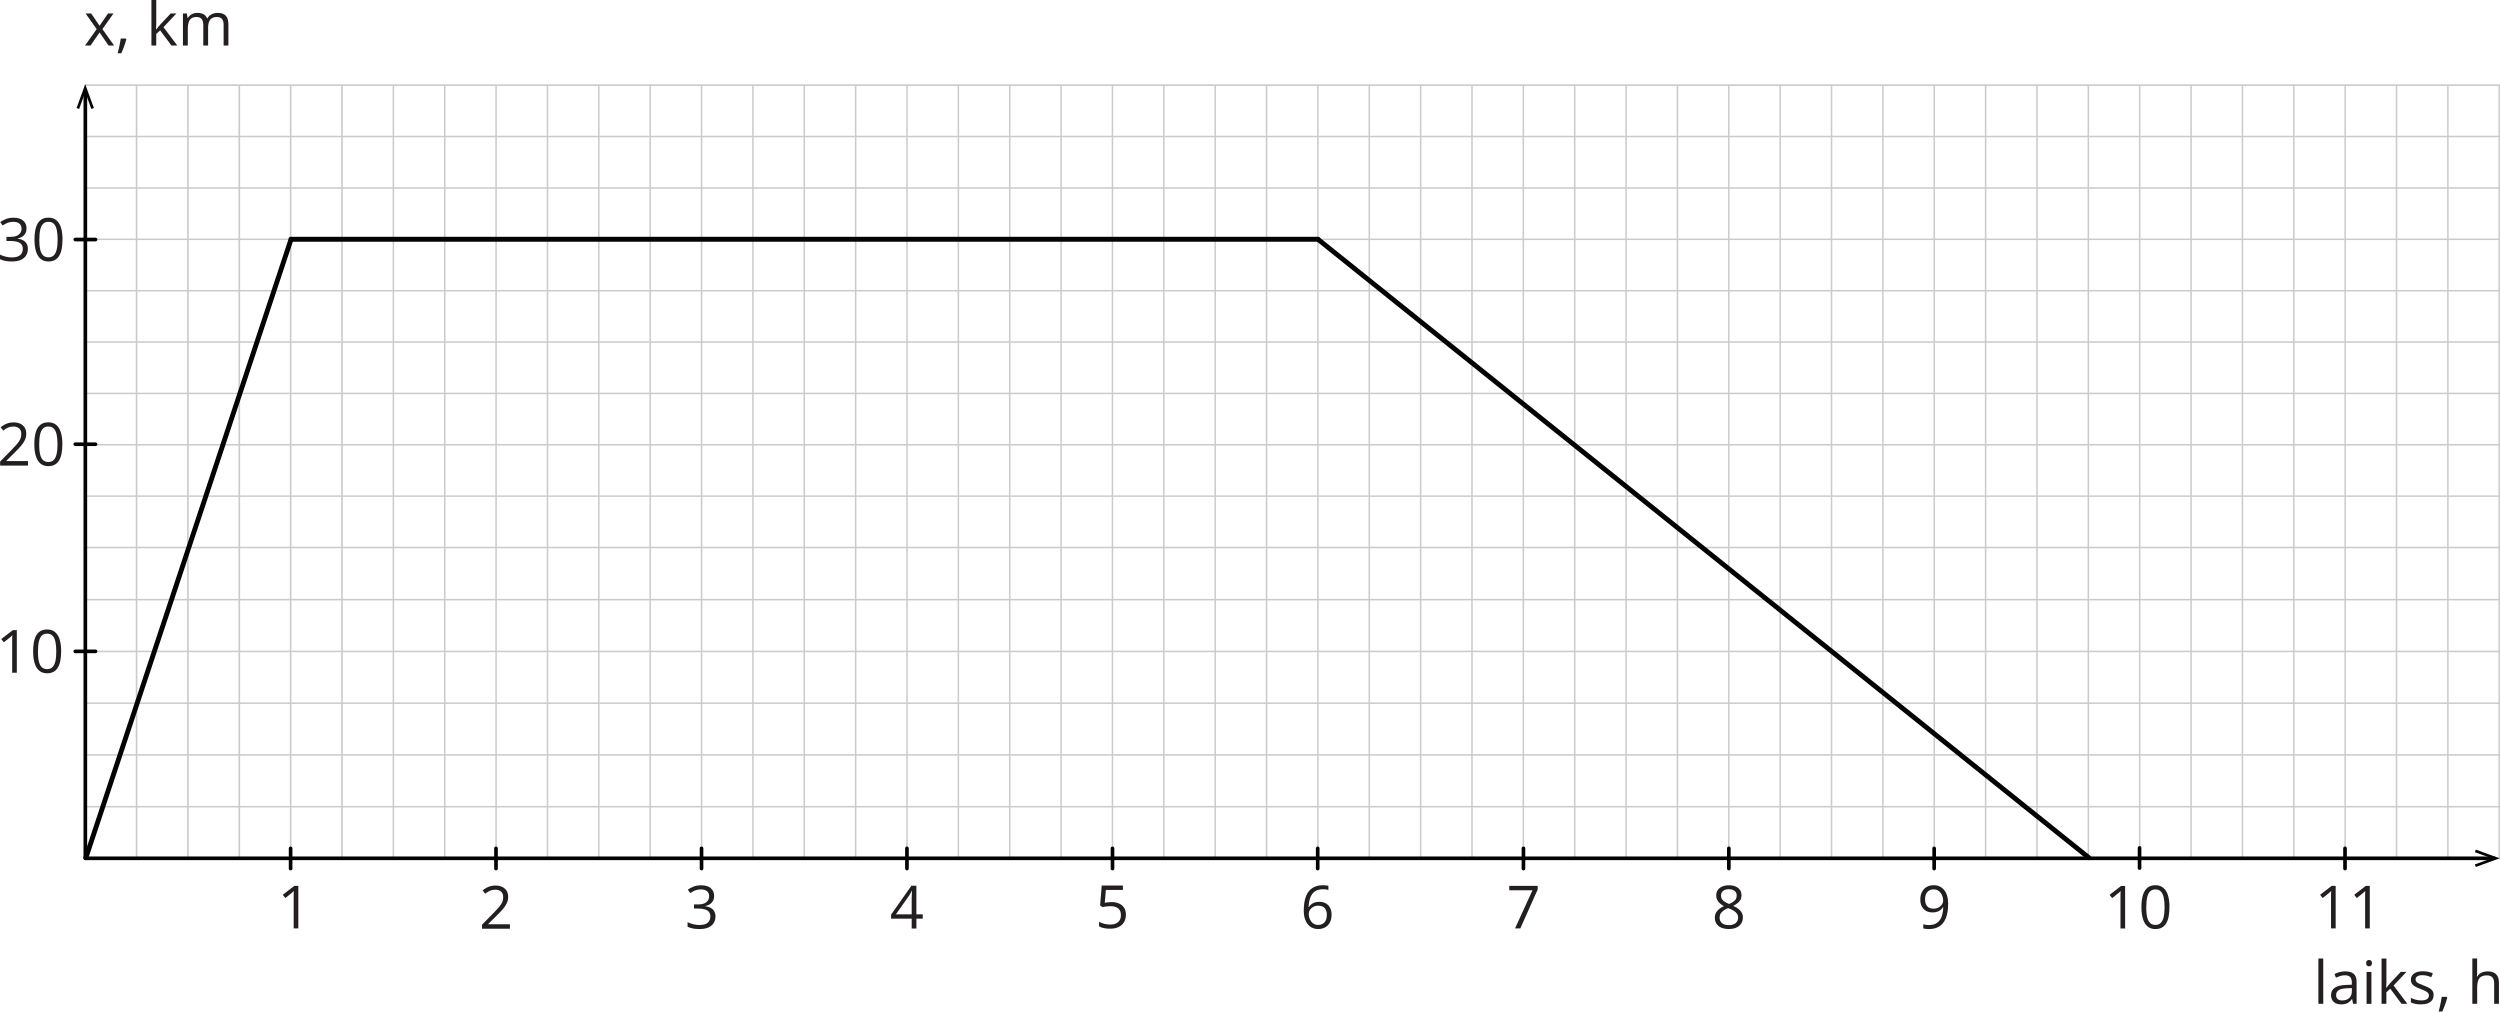 <?xml version="1.0" encoding="UTF-8"?><svg id="_Слой_2" xmlns="http://www.w3.org/2000/svg" width="364.43mm" height="147.45mm" viewBox="0 0 1033.03 417.97"><g id="_Слой_1-2"><line x1="35.21" y1="35.18" x2="1032.66" y2="35.18" style="fill:none; stroke:#cbcbcb; stroke-linecap:round; stroke-linejoin:round; stroke-width:.65px;"/><line x1="35.21" y1="226.23" x2="459.68" y2="226.23" style="fill:none; stroke:#cbcbcb; stroke-linecap:round; stroke-linejoin:round; stroke-width:.63px;"/><line x1="35.21" y1="183.78" x2="459.68" y2="183.78" style="fill:none; stroke:#cbcbcb; stroke-linecap:round; stroke-linejoin:round; stroke-width:.63px;"/><line x1="35.21" y1="205.01" x2="459.68" y2="205.01" style="fill:none; stroke:#cbcbcb; stroke-linecap:round; stroke-linejoin:round; stroke-width:.63px;"/><line x1="35.21" y1="247.78" x2="459.68" y2="247.78" style="fill:none; stroke:#cbcbcb; stroke-linecap:round; stroke-linejoin:round; stroke-width:.63px;"/><line x1="35.21" y1="269.17" x2="459.68" y2="269.17" style="fill:none; stroke:#cbcbcb; stroke-linecap:round; stroke-linejoin:round; stroke-width:.63px;"/><line x1="35.21" y1="290.55" x2="459.68" y2="290.55" style="fill:none; stroke:#cbcbcb; stroke-linecap:round; stroke-linejoin:round; stroke-width:.63px;"/><line x1="35.21" y1="311.94" x2="459.68" y2="311.94" style="fill:none; stroke:#cbcbcb; stroke-linecap:round; stroke-linejoin:round; stroke-width:.63px;"/><line x1="35.21" y1="333.33" x2="459.68" y2="333.33" style="fill:none; stroke:#cbcbcb; stroke-linecap:round; stroke-linejoin:round; stroke-width:.63px;"/><line x1="35.21" y1="354.71" x2="459.68" y2="354.71" style="fill:none; stroke:#cbcbcb; stroke-linecap:round; stroke-linejoin:round; stroke-width:.63px;"/><line x1="35.21" y1="162.56" x2="459.68" y2="162.56" style="fill:none; stroke:#cbcbcb; stroke-linecap:round; stroke-linejoin:round; stroke-width:.63px;"/><line x1="35.21" y1="141.33" x2="459.68" y2="141.33" style="fill:none; stroke:#cbcbcb; stroke-linecap:round; stroke-linejoin:round; stroke-width:.63px;"/><line x1="35.21" y1="98.89" x2="459.68" y2="98.89" style="fill:none; stroke:#cbcbcb; stroke-linecap:round; stroke-linejoin:round; stroke-width:.63px;"/><line x1="35.21" y1="120.11" x2="459.68" y2="120.11" style="fill:none; stroke:#cbcbcb; stroke-linecap:round; stroke-linejoin:round; stroke-width:.63px;"/><line x1="35.21" y1="77.66" x2="459.68" y2="77.66" style="fill:none; stroke:#cbcbcb; stroke-linecap:round; stroke-linejoin:round; stroke-width:.63px;"/><line x1="98.88" y1="35.56" x2="98.88" y2="354.71" style="fill:none; stroke:#cbcbcb; stroke-linecap:round; stroke-linejoin:round; stroke-width:.68px;"/><line x1="141.32" y1="35.56" x2="141.32" y2="354.71" style="fill:none; stroke:#cbcbcb; stroke-linecap:round; stroke-linejoin:round; stroke-width:.68px;"/><line x1="120.1" y1="35.56" x2="120.1" y2="354.71" style="fill:none; stroke:#cbcbcb; stroke-linecap:round; stroke-linejoin:round; stroke-width:.68px;"/><line x1="77.65" y1="35.56" x2="77.65" y2="354.71" style="fill:none; stroke:#cbcbcb; stroke-linecap:round; stroke-linejoin:round; stroke-width:.68px;"/><line x1="56.43" y1="35.56" x2="56.43" y2="354.71" style="fill:none; stroke:#cbcbcb; stroke-linecap:round; stroke-linejoin:round; stroke-width:.68px;"/><line x1="35.21" y1="35.23" x2="35.21" y2="354.71" style="fill:none; stroke:#cbcbcb; stroke-linecap:round; stroke-linejoin:round; stroke-width:.63px;"/><line x1="162.55" y1="35.56" x2="162.55" y2="354.71" style="fill:none; stroke:#cbcbcb; stroke-linecap:round; stroke-linejoin:round; stroke-width:.63px;"/><line x1="183.77" y1="35.4" x2="183.77" y2="354.71" style="fill:none; stroke:#cbcbcb; stroke-linecap:round; stroke-linejoin:round; stroke-width:.63px;"/><line x1="204.99" y1="35.4" x2="204.99" y2="354.71" style="fill:none; stroke:#cbcbcb; stroke-linecap:round; stroke-linejoin:round; stroke-width:.63px;"/><line x1="226.22" y1="35.4" x2="226.22" y2="354.71" style="fill:none; stroke:#cbcbcb; stroke-linecap:round; stroke-linejoin:round; stroke-width:.63px;"/><line x1="268.67" y1="35.4" x2="268.67" y2="354.71" style="fill:none; stroke:#cbcbcb; stroke-linecap:round; stroke-linejoin:round; stroke-width:.63px;"/><line x1="247.44" y1="35.4" x2="247.44" y2="354.71" style="fill:none; stroke:#cbcbcb; stroke-linecap:round; stroke-linejoin:round; stroke-width:.63px;"/><line x1="289.89" y1="35.4" x2="289.89" y2="354.71" style="fill:none; stroke:#cbcbcb; stroke-linecap:round; stroke-linejoin:round; stroke-width:.63px;"/><line x1="311.11" y1="35.4" x2="311.11" y2="354.71" style="fill:none; stroke:#cbcbcb; stroke-linecap:round; stroke-linejoin:round; stroke-width:.63px;"/><line x1="332.34" y1="35.4" x2="332.34" y2="354.71" style="fill:none; stroke:#cbcbcb; stroke-linecap:round; stroke-linejoin:round; stroke-width:.63px;"/><line x1="353.56" y1="35.4" x2="353.56" y2="354.71" style="fill:none; stroke:#cbcbcb; stroke-linecap:round; stroke-linejoin:round; stroke-width:.63px;"/><line x1="374.78" y1="35.4" x2="374.78" y2="354.71" style="fill:none; stroke:#cbcbcb; stroke-linecap:round; stroke-linejoin:round; stroke-width:.63px;"/><line x1="396.01" y1="35.4" x2="396.01" y2="354.71" style="fill:none; stroke:#cbcbcb; stroke-linecap:round; stroke-linejoin:round; stroke-width:.63px;"/><line x1="417.23" y1="35.4" x2="417.23" y2="354.71" style="fill:none; stroke:#cbcbcb; stroke-linecap:round; stroke-linejoin:round; stroke-width:.63px;"/><line x1="438.45" y1="35.4" x2="438.45" y2="354.71" style="fill:none; stroke:#cbcbcb; stroke-linecap:round; stroke-linejoin:round; stroke-width:.63px;"/><line x1="459.68" y1="35.4" x2="459.68" y2="354.71" style="fill:none; stroke:#cbcbcb; stroke-linecap:round; stroke-linejoin:round; stroke-width:.63px;"/><line x1="459.68" y1="226.23" x2="884.15" y2="226.23" style="fill:none; stroke:#cbcbcb; stroke-linecap:round; stroke-linejoin:round; stroke-width:.63px;"/><line x1="459.68" y1="183.78" x2="884.15" y2="183.78" style="fill:none; stroke:#cbcbcb; stroke-linecap:round; stroke-linejoin:round; stroke-width:.63px;"/><line x1="459.68" y1="205.01" x2="884.15" y2="205.01" style="fill:none; stroke:#cbcbcb; stroke-linecap:round; stroke-linejoin:round; stroke-width:.63px;"/><line x1="459.68" y1="247.78" x2="884.15" y2="247.78" style="fill:none; stroke:#cbcbcb; stroke-linecap:round; stroke-linejoin:round; stroke-width:.63px;"/><line x1="459.68" y1="269.17" x2="884.15" y2="269.17" style="fill:none; stroke:#cbcbcb; stroke-linecap:round; stroke-linejoin:round; stroke-width:.63px;"/><line x1="459.68" y1="290.55" x2="884.15" y2="290.55" style="fill:none; stroke:#cbcbcb; stroke-linecap:round; stroke-linejoin:round; stroke-width:.63px;"/><line x1="459.68" y1="311.94" x2="884.15" y2="311.94" style="fill:none; stroke:#cbcbcb; stroke-linecap:round; stroke-linejoin:round; stroke-width:.63px;"/><line x1="459.68" y1="333.33" x2="884.15" y2="333.33" style="fill:none; stroke:#cbcbcb; stroke-linecap:round; stroke-linejoin:round; stroke-width:.63px;"/><line x1="459.68" y1="354.71" x2="884.15" y2="354.71" style="fill:none; stroke:#cbcbcb; stroke-linecap:round; stroke-linejoin:round; stroke-width:.63px;"/><line x1="459.68" y1="162.56" x2="884.15" y2="162.56" style="fill:none; stroke:#cbcbcb; stroke-linecap:round; stroke-linejoin:round; stroke-width:.63px;"/><line x1="459.68" y1="141.33" x2="884.15" y2="141.33" style="fill:none; stroke:#cbcbcb; stroke-linecap:round; stroke-linejoin:round; stroke-width:.63px;"/><line x1="459.68" y1="98.89" x2="884.15" y2="98.89" style="fill:none; stroke:#cbcbcb; stroke-linecap:round; stroke-linejoin:round; stroke-width:.63px;"/><line x1="459.68" y1="120.11" x2="884.15" y2="120.11" style="fill:none; stroke:#cbcbcb; stroke-linecap:round; stroke-linejoin:round; stroke-width:.63px;"/><line x1="459.68" y1="77.66" x2="884.15" y2="77.66" style="fill:none; stroke:#cbcbcb; stroke-linecap:round; stroke-linejoin:round; stroke-width:.63px;"/><line x1="523.35" y1="35.4" x2="523.35" y2="354.71" style="fill:none; stroke:#cbcbcb; stroke-linecap:round; stroke-linejoin:round; stroke-width:.63px;"/><line x1="565.8" y1="35.4" x2="565.8" y2="354.71" style="fill:none; stroke:#cbcbcb; stroke-linecap:round; stroke-linejoin:round; stroke-width:.63px;"/><line x1="544.57" y1="35.4" x2="544.57" y2="354.71" style="fill:none; stroke:#cbcbcb; stroke-linecap:round; stroke-linejoin:round; stroke-width:.63px;"/><line x1="502.13" y1="35.4" x2="502.13" y2="354.71" style="fill:none; stroke:#cbcbcb; stroke-linecap:round; stroke-linejoin:round; stroke-width:.63px;"/><line x1="480.9" y1="35.4" x2="480.9" y2="354.71" style="fill:none; stroke:#cbcbcb; stroke-linecap:round; stroke-linejoin:round; stroke-width:.63px;"/><line x1="587.02" y1="35.4" x2="587.02" y2="354.71" style="fill:none; stroke:#cbcbcb; stroke-linecap:round; stroke-linejoin:round; stroke-width:.63px;"/><line x1="608.24" y1="35.4" x2="608.24" y2="354.71" style="fill:none; stroke:#cbcbcb; stroke-linecap:round; stroke-linejoin:round; stroke-width:.63px;"/><line x1="629.47" y1="35.4" x2="629.47" y2="354.71" style="fill:none; stroke:#cbcbcb; stroke-linecap:round; stroke-linejoin:round; stroke-width:.63px;"/><line x1="650.69" y1="35.4" x2="650.69" y2="354.71" style="fill:none; stroke:#cbcbcb; stroke-linecap:round; stroke-linejoin:round; stroke-width:.63px;"/><line x1="693.14" y1="35.4" x2="693.14" y2="354.71" style="fill:none; stroke:#cbcbcb; stroke-linecap:round; stroke-linejoin:round; stroke-width:.63px;"/><line x1="671.92" y1="35.4" x2="671.92" y2="354.71" style="fill:none; stroke:#cbcbcb; stroke-linecap:round; stroke-linejoin:round; stroke-width:.63px;"/><line x1="714.36" y1="35.4" x2="714.36" y2="354.71" style="fill:none; stroke:#cbcbcb; stroke-linecap:round; stroke-linejoin:round; stroke-width:.63px;"/><line x1="735.59" y1="35.4" x2="735.59" y2="354.71" style="fill:none; stroke:#cbcbcb; stroke-linecap:round; stroke-linejoin:round; stroke-width:.63px;"/><line x1="756.81" y1="35.4" x2="756.81" y2="354.71" style="fill:none; stroke:#cbcbcb; stroke-linecap:round; stroke-linejoin:round; stroke-width:.63px;"/><line x1="778.03" y1="35.4" x2="778.03" y2="354.71" style="fill:none; stroke:#cbcbcb; stroke-linecap:round; stroke-linejoin:round; stroke-width:.63px;"/><line x1="799.26" y1="35.4" x2="799.26" y2="354.71" style="fill:none; stroke:#cbcbcb; stroke-linecap:round; stroke-linejoin:round; stroke-width:.63px;"/><line x1="820.48" y1="35.4" x2="820.48" y2="354.71" style="fill:none; stroke:#cbcbcb; stroke-linecap:round; stroke-linejoin:round; stroke-width:.63px;"/><line x1="841.7" y1="35.4" x2="841.7" y2="354.71" style="fill:none; stroke:#cbcbcb; stroke-linecap:round; stroke-linejoin:round; stroke-width:.63px;"/><line x1="862.93" y1="35.4" x2="862.93" y2="354.71" style="fill:none; stroke:#cbcbcb; stroke-linecap:round; stroke-linejoin:round; stroke-width:.63px;"/><line x1="884.15" y1="35.4" x2="884.15" y2="354.71" style="fill:none; stroke:#cbcbcb; stroke-linecap:round; stroke-linejoin:round; stroke-width:.63px;"/><line x1="884.16" y1="226.23" x2="1032.69" y2="226.23" style="fill:none; stroke:#cbcbcb; stroke-linecap:round; stroke-linejoin:round; stroke-width:.63px;"/><line x1="884.16" y1="183.78" x2="1032.69" y2="183.78" style="fill:none; stroke:#cbcbcb; stroke-linecap:round; stroke-linejoin:round; stroke-width:.63px;"/><line x1="884.16" y1="205.01" x2="1032.69" y2="205.01" style="fill:none; stroke:#cbcbcb; stroke-linecap:round; stroke-linejoin:round; stroke-width:.63px;"/><line x1="884.16" y1="247.78" x2="1032.69" y2="247.78" style="fill:none; stroke:#cbcbcb; stroke-linecap:round; stroke-linejoin:round; stroke-width:.63px;"/><line x1="884.16" y1="269.17" x2="1032.69" y2="269.17" style="fill:none; stroke:#cbcbcb; stroke-linecap:round; stroke-linejoin:round; stroke-width:.63px;"/><line x1="884.16" y1="290.55" x2="1032.69" y2="290.55" style="fill:none; stroke:#cbcbcb; stroke-linecap:round; stroke-linejoin:round; stroke-width:.63px;"/><line x1="884.16" y1="311.94" x2="1032.69" y2="311.94" style="fill:none; stroke:#cbcbcb; stroke-linecap:round; stroke-linejoin:round; stroke-width:.63px;"/><line x1="884.16" y1="333.33" x2="1032.69" y2="333.33" style="fill:none; stroke:#cbcbcb; stroke-linecap:round; stroke-linejoin:round; stroke-width:.63px;"/><line x1="884.16" y1="354.71" x2="1032.69" y2="354.71" style="fill:none; stroke:#cbcbcb; stroke-linecap:round; stroke-linejoin:round; stroke-width:.63px;"/><line x1="884.16" y1="162.56" x2="1032.69" y2="162.56" style="fill:none; stroke:#cbcbcb; stroke-linecap:round; stroke-linejoin:round; stroke-width:.63px;"/><line x1="884.16" y1="141.33" x2="1032.69" y2="141.33" style="fill:none; stroke:#cbcbcb; stroke-linecap:round; stroke-linejoin:round; stroke-width:.63px;"/><line x1="884.16" y1="98.89" x2="1032.69" y2="98.89" style="fill:none; stroke:#cbcbcb; stroke-linecap:round; stroke-linejoin:round; stroke-width:.63px;"/><line x1="884.16" y1="120.11" x2="1032.69" y2="120.11" style="fill:none; stroke:#cbcbcb; stroke-linecap:round; stroke-linejoin:round; stroke-width:.63px;"/><line x1="884.16" y1="77.66" x2="1032.69" y2="77.66" style="fill:none; stroke:#cbcbcb; stroke-linecap:round; stroke-linejoin:round; stroke-width:.63px;"/><line x1="947.83" y1="35.4" x2="947.83" y2="354.71" style="fill:none; stroke:#cbcbcb; stroke-linecap:round; stroke-linejoin:round; stroke-width:.63px;"/><line x1="969.05" y1="35.4" x2="969.05" y2="354.71" style="fill:none; stroke:#cbcbcb; stroke-linecap:round; stroke-linejoin:round; stroke-width:.63px;"/><line x1="926.6" y1="35.4" x2="926.6" y2="354.71" style="fill:none; stroke:#cbcbcb; stroke-linecap:round; stroke-linejoin:round; stroke-width:.63px;"/><line x1="905.38" y1="35.4" x2="905.38" y2="354.71" style="fill:none; stroke:#cbcbcb; stroke-linecap:round; stroke-linejoin:round; stroke-width:.63px;"/><line x1="120.08" y1="358.9" x2="120.08" y2="350.55" style="fill:none; stroke:#030303; stroke-linecap:round; stroke-linejoin:round; stroke-width:1.51px;"/><line x1="204.95" y1="358.9" x2="204.95" y2="350.55" style="fill:none; stroke:#030303; stroke-linecap:round; stroke-linejoin:round; stroke-width:1.51px;"/><line x1="289.88" y1="358.9" x2="289.88" y2="350.55" style="fill:none; stroke:#030303; stroke-linecap:round; stroke-linejoin:round; stroke-width:1.51px;"/><line x1="374.76" y1="358.9" x2="374.76" y2="350.55" style="fill:none; stroke:#030303; stroke-linecap:round; stroke-linejoin:round; stroke-width:1.51px;"/><line x1="459.7" y1="358.9" x2="459.7" y2="350.55" style="fill:none; stroke:#030303; stroke-linecap:round; stroke-linejoin:round; stroke-width:1.51px;"/><line x1="544.49" y1="358.9" x2="544.49" y2="350.55" style="fill:none; stroke:#030303; stroke-linecap:round; stroke-linejoin:round; stroke-width:1.51px;"/><line x1="629.51" y1="358.9" x2="629.51" y2="350.55" style="fill:none; stroke:#030303; stroke-linecap:round; stroke-linejoin:round; stroke-width:1.51px;"/><line x1="714.38" y1="358.9" x2="714.38" y2="350.55" style="fill:none; stroke:#030303; stroke-linecap:round; stroke-linejoin:round; stroke-width:1.51px;"/><line x1="799.22" y1="358.9" x2="799.22" y2="350.55" style="fill:none; stroke:#030303; stroke-linecap:round; stroke-linejoin:round; stroke-width:1.51px;"/><line x1="968.99" y1="358.9" x2="968.99" y2="350.55" style="fill:none; stroke:#030303; stroke-linecap:round; stroke-linejoin:round; stroke-width:1.51px;"/><path d="M31.11,269.91h8.35c.42,0,.76-.34.76-.76s-.34-.76-.76-.76h-8.35c-.42,0-.76.34-.76.76s.34.76.76.76" style="fill:#030303; stroke-width:0px;"/><path d="M31.11,184.32h8.35c.42,0,.76-.34.76-.76s-.34-.76-.76-.76h-8.35c-.42,0-.76.34-.76.76s.34.76.76.76" style="fill:#030303; stroke-width:0px;"/><path d="M31.11,99.74h8.35c.42,0,.76-.34.76-.76s-.34-.76-.76-.76h-8.35c-.42,0-.76.34-.76.76s.34.76.76.76" style="fill:#030303; stroke-width:0px;"/><line x1="35.21" y1="56.4" x2="1032.66" y2="56.4" style="fill:none; stroke:#cbcbcb; stroke-linecap:round; stroke-linejoin:round; stroke-width:.65px;"/><polygon points="31.64 44.63 32.7 45.02 35.21 38.07 37.73 45.02 38.79 44.63 35.21 34.82 31.64 44.63" style="fill:#030303; fill-rule:evenodd; stroke-width:0px;"/><line x1="35.26" y1="354.41" x2="35.26" y2="37.95" style="fill:none; stroke:#030303; stroke-linecap:round; stroke-linejoin:round; stroke-width:1.51px;"/><path d="M123.3,383.64h-1.95v-12.46c0-.47,0-.88,0-1.22s.01-.65.02-.94.03-.58.05-.87c-.25.26-.48.48-.7.66s-.49.4-.81.67l-2.01,1.61-1.05-1.36,4.76-3.67h1.66v17.59Z" style="fill:#231f20; stroke-width:0px;"/><path d="M210.71,383.76h-11.53v-1.67l4.7-4.78c.87-.88,1.61-1.67,2.21-2.36s1.05-1.37,1.37-2.04.47-1.41.47-2.21c0-.99-.29-1.75-.88-2.28s-1.37-.79-2.33-.79c-.84,0-1.59.14-2.24.43s-1.32.7-2,1.23l-1.07-1.35c.47-.39.97-.74,1.52-1.05s1.14-.55,1.77-.72,1.3-.26,2.02-.26c1.08,0,2.02.19,2.8.57s1.39.91,1.82,1.61.64,1.53.64,2.49-.18,1.79-.55,2.59-.89,1.59-1.55,2.37-1.44,1.61-2.33,2.48l-3.83,3.81v.08h8.99v1.83Z" style="fill:#231f20; stroke-width:0px;"/><path d="M381.3,379.61h-2.63v4.08h-1.95v-4.08h-8.51v-1.68l8.37-11.92h2.08v11.8h2.63v1.8ZM376.72,377.8v-5.75c0-.44,0-.84.01-1.2s.02-.69.04-1,.03-.6.04-.88.02-.56.03-.83h-.1c-.15.32-.33.66-.52,1.02s-.4.68-.6.96l-5.43,7.69h6.52Z" style="fill:#231f20; stroke-width:0px;"/><path d="M459.34,372.76c1.2,0,2.23.2,3.12.61s1.57.99,2.05,1.76.73,1.7.73,2.8c0,1.2-.26,2.24-.78,3.11s-1.27,1.54-2.25,2.01-2.15.7-3.51.7c-.91,0-1.76-.08-2.55-.24s-1.45-.4-1.99-.72v-1.9c.59.35,1.3.63,2.13.84s1.64.31,2.43.31c.89,0,1.67-.14,2.34-.43s1.19-.72,1.56-1.3.56-1.31.56-2.2c0-1.17-.36-2.08-1.08-2.71s-1.85-.96-3.4-.96c-.5,0-1.04.04-1.64.12s-1.08.17-1.47.26l-1.01-.66.67-8.25h8.75v1.83h-7.04l-.45,5.31c.3-.06.7-.13,1.18-.2s1.03-.1,1.64-.1Z" style="fill:#231f20; stroke-width:0px;"/><path d="M538.74,376.12c0-1.06.07-2.09.22-3.1s.4-1.95.75-2.82.83-1.63,1.44-2.29,1.37-1.17,2.28-1.55,2-.56,3.28-.56c.36,0,.75.02,1.17.05s.76.09,1.03.17v1.72c-.3-.1-.64-.18-1.02-.23s-.76-.07-1.15-.07c-1.49,0-2.66.32-3.52.97s-1.47,1.53-1.85,2.64-.59,2.36-.65,3.75h.13c.25-.4.57-.76.95-1.09s.85-.58,1.4-.78,1.19-.29,1.92-.29c1.03,0,1.92.21,2.69.63s1.36,1.02,1.78,1.82.63,1.76.63,2.89c0,1.21-.22,2.26-.67,3.14s-1.09,1.56-1.92,2.04-1.82.72-2.97.72c-.86,0-1.65-.16-2.37-.49s-1.35-.82-1.88-1.47-.95-1.46-1.25-2.42-.45-2.09-.45-3.37ZM544.66,382.2c1.09,0,1.97-.35,2.62-1.05s.99-1.75.99-3.16c0-1.15-.29-2.07-.88-2.74s-1.47-1.01-2.65-1.01c-.8,0-1.5.17-2.09.5s-1.05.75-1.38,1.26-.49,1.02-.49,1.54.08,1.07.23,1.61.4,1.05.72,1.52.73.84,1.22,1.12,1.06.42,1.72.42Z" style="fill:#231f20; stroke-width:0px;"/><path d="M626.02,383.64l7.22-15.76h-9.59v-1.83h11.73v1.54l-7.17,16.05h-2.19Z" style="fill:#231f20; stroke-width:0px;"/><path d="M714.38,365.8c1.02,0,1.92.16,2.71.48s1.4.79,1.85,1.41.67,1.39.67,2.29c0,.71-.15,1.34-.46,1.87s-.72,1-1.25,1.4-1.1.75-1.73,1.06c.75.34,1.43.73,2.04,1.17s1.08.94,1.44,1.53.53,1.28.53,2.08c0,.99-.24,1.84-.72,2.56s-1.14,1.27-2,1.65-1.86.58-3.02.58c-1.24,0-2.3-.19-3.17-.56s-1.53-.91-1.99-1.61-.68-1.55-.68-2.53c0-.81.17-1.51.52-2.11s.8-1.11,1.37-1.55,1.19-.8,1.86-1.09c-.59-.32-1.12-.69-1.61-1.09s-.87-.89-1.15-1.44-.43-1.19-.43-1.92c0-.89.23-1.65.68-2.27s1.07-1.09,1.86-1.42,1.68-.49,2.68-.49ZM710.56,379.19c0,.9.32,1.64.95,2.22s1.59.87,2.88.87,2.16-.29,2.83-.87,1-1.35,1-2.29c0-.59-.15-1.1-.46-1.55s-.74-.84-1.3-1.2-1.22-.67-1.99-.96l-.43-.16c-.74.3-1.37.64-1.88,1.02s-.91.8-1.19,1.27-.41,1.02-.41,1.65ZM714.36,367.44c-.95,0-1.72.23-2.32.68s-.9,1.1-.9,1.95c0,.61.15,1.12.44,1.55s.69.78,1.2,1.08,1.07.58,1.7.84c.61-.26,1.15-.54,1.62-.85s.85-.68,1.12-1.1.41-.93.41-1.53c0-.85-.3-1.5-.9-1.95s-1.39-.67-2.36-.67Z" style="fill:#231f20; stroke-width:0px;"/><path d="M804.99,373.54c0,1.07-.07,2.11-.22,3.12s-.4,1.95-.76,2.83-.84,1.64-1.45,2.3-1.37,1.17-2.29,1.55-2.02.56-3.29.56c-.34,0-.74-.02-1.18-.07s-.8-.11-1.08-.19v-1.73c.3.1.65.19,1.05.25s.79.09,1.18.09c1.5,0,2.68-.32,3.54-.97s1.48-1.52,1.85-2.63.59-2.36.64-3.75h-.14c-.24.38-.56.74-.94,1.06s-.86.59-1.41.78-1.2.29-1.94.29c-1.02,0-1.91-.21-2.66-.63s-1.35-1.02-1.77-1.82-.63-1.75-.63-2.88c0-1.21.23-2.26.69-3.15s1.11-1.57,1.94-2.05,1.82-.72,2.95-.72c.87,0,1.66.16,2.38.49s1.35.82,1.88,1.47.95,1.46,1.24,2.42.44,2.08.44,3.36ZM799.04,367.49c-1.07,0-1.93.35-2.59,1.05s-.99,1.75-.99,3.15c0,1.16.28,2.08.85,2.76s1.45,1.01,2.63,1.01c.82,0,1.53-.16,2.12-.49s1.06-.75,1.38-1.25.49-1.02.49-1.55-.08-1.07-.23-1.61-.4-1.05-.72-1.51-.73-.83-1.22-1.12-1.07-.43-1.73-.43Z" style="fill:#231f20; stroke-width:0px;"/><path d="M878.16,383.66h-1.95v-12.46c0-.47,0-.88,0-1.22s.01-.65.02-.94.03-.58.05-.87c-.25.26-.48.48-.7.66s-.49.4-.81.67l-2.01,1.61-1.05-1.36,4.76-3.67h1.66v17.59Z" style="fill:#231f20; stroke-width:0px;"/><path d="M896.44,374.84c0,1.43-.11,2.7-.32,3.83s-.56,2.07-1.02,2.85-1.07,1.37-1.8,1.77-1.62.61-2.66.61c-1.31,0-2.39-.36-3.24-1.07s-1.49-1.75-1.91-3.1-.63-2.98-.63-4.89.19-3.49.57-4.84,1-2.39,1.85-3.12,1.97-1.09,3.37-1.09c1.32,0,2.41.36,3.27,1.08s1.5,1.75,1.91,3.1.63,2.97.63,4.87ZM886.85,374.84c0,1.64.12,3,.37,4.09s.65,1.91,1.21,2.45,1.29.81,2.2.81,1.64-.27,2.2-.81.96-1.35,1.22-2.44.38-2.46.38-4.1-.12-2.96-.37-4.05-.65-1.9-1.2-2.45-1.29-.82-2.21-.82-1.66.27-2.21.82-.95,1.37-1.2,2.45-.37,2.44-.37,4.05Z" style="fill:#231f20; stroke-width:0px;"/><path d="M965.16,383.64h-1.95v-12.46c0-.47,0-.88,0-1.22s.01-.65.02-.94.03-.58.05-.87c-.25.26-.48.48-.7.66s-.49.4-.81.67l-2.01,1.61-1.05-1.36,4.76-3.67h1.66v17.59Z" style="fill:#231f20; stroke-width:0px;"/><path d="M979.25,383.64h-1.95v-12.46c0-.47,0-.88,0-1.22s.01-.65.02-.94.03-.58.05-.87c-.25.26-.48.48-.7.66s-.49.4-.81.67l-2.01,1.61-1.05-1.36,4.76-3.67h1.66v17.59Z" style="fill:#231f20; stroke-width:0px;"/><path d="M295.1,370.16c0,.79-.15,1.47-.46,2.05s-.73,1.05-1.28,1.41-1.19.62-1.92.76v.1c1.4.18,2.44.63,3.15,1.35s1.05,1.67,1.05,2.84c0,1.02-.24,1.92-.72,2.71s-1.21,1.4-2.19,1.85-2.24.67-3.77.67c-.93,0-1.79-.07-2.58-.22s-1.55-.4-2.27-.74v-1.88c.73.36,1.52.64,2.38.85s1.69.31,2.49.31c1.6,0,2.76-.32,3.48-.96s1.07-1.51,1.07-2.62c0-.76-.2-1.38-.6-1.85s-.97-.81-1.71-1.03-1.63-.33-2.68-.33h-1.76v-1.71h1.77c.95,0,1.76-.14,2.43-.42s1.17-.68,1.52-1.19.52-1.11.52-1.81c0-.89-.3-1.58-.89-2.06s-1.4-.73-2.42-.73c-.63,0-1.2.06-1.71.19s-.99.3-1.44.53-.9.49-1.35.78l-1.01-1.37c.64-.5,1.42-.93,2.35-1.29s1.97-.54,3.14-.54c1.8,0,3.14.41,4.04,1.23s1.35,1.86,1.35,3.13Z" style="fill:#231f20; stroke-width:0px;"/><line x1="1011.49" y1="35.54" x2="1011.49" y2="354.64" style="fill:none; stroke:#cbcbcb; stroke-linecap:round; stroke-linejoin:round; stroke-width:.63px;"/><line x1="1032.71" y1="35.2" x2="1032.71" y2="354.69" style="fill:none; stroke:#cbcbcb; stroke-linecap:round; stroke-linejoin:round; stroke-width:.63px;"/><line x1="990.27" y1="35.54" x2="990.27" y2="354.64" style="fill:none; stroke:#cbcbcb; stroke-linecap:round; stroke-linejoin:round; stroke-width:.63px;"/><polygon points="1023.05 351.08 1022.65 352.14 1029.61 354.66 1022.65 357.18 1023.05 358.24 1032.85 354.66 1023.05 351.08" style="fill:#030303; fill-rule:evenodd; stroke-width:0px;"/><line x1="884.09" y1="358.72" x2="884.09" y2="350.37" style="fill:none; stroke:#030303; stroke-linecap:round; stroke-linejoin:round; stroke-width:1.51px;"/><path d="M6.98,277.97h-1.95v-12.46c0-.47,0-.88,0-1.22s.01-.65.02-.94.03-.58.05-.87c-.25.26-.48.48-.7.66s-.49.4-.81.67l-2.01,1.61-1.05-1.36,4.76-3.67h1.66v17.59Z" style="fill:#231f20; stroke-width:0px;"/><path d="M25.26,269.15c0,1.43-.11,2.7-.32,3.83s-.56,2.07-1.02,2.85-1.07,1.37-1.8,1.77-1.62.61-2.66.61c-1.31,0-2.39-.36-3.24-1.07s-1.49-1.75-1.91-3.1-.63-2.98-.63-4.89.19-3.49.57-4.84,1-2.39,1.85-3.12,1.97-1.09,3.37-1.09c1.32,0,2.41.36,3.27,1.08s1.5,1.75,1.91,3.1.63,2.97.63,4.87ZM15.67,269.15c0,1.64.12,3,.37,4.09s.65,1.91,1.21,2.45,1.29.81,2.2.81,1.64-.27,2.2-.81.96-1.35,1.22-2.44.38-2.46.38-4.1-.12-2.96-.37-4.05-.65-1.9-1.2-2.45-1.29-.82-2.21-.82-1.66.27-2.21.82-.95,1.37-1.2,2.45-.37,2.44-.37,4.05Z" style="fill:#231f20; stroke-width:0px;"/><path d="M11.58,192.38H.05v-1.67l4.7-4.78c.87-.88,1.61-1.67,2.21-2.36s1.05-1.37,1.37-2.04.47-1.41.47-2.21c0-.99-.29-1.75-.88-2.28s-1.37-.79-2.33-.79c-.84,0-1.59.14-2.24.43s-1.32.7-2,1.23l-1.07-1.35c.47-.39.97-.74,1.52-1.05s1.14-.55,1.77-.72,1.3-.26,2.02-.26c1.08,0,2.02.19,2.8.57s1.39.91,1.82,1.61.64,1.53.64,2.49-.18,1.79-.55,2.59-.89,1.59-1.55,2.37-1.44,1.61-2.33,2.48l-3.83,3.81v.08h8.99v1.83Z" style="fill:#231f20; stroke-width:0px;"/><path d="M25.76,183.56c0,1.43-.11,2.7-.32,3.83s-.56,2.07-1.02,2.85-1.07,1.37-1.8,1.77-1.62.61-2.66.61c-1.31,0-2.39-.36-3.24-1.07s-1.49-1.75-1.91-3.1-.63-2.98-.63-4.89.19-3.49.57-4.84,1-2.39,1.85-3.12,1.97-1.09,3.37-1.09c1.32,0,2.41.36,3.27,1.08s1.5,1.75,1.91,3.1.63,2.97.63,4.87ZM16.18,183.56c0,1.64.12,3,.37,4.09s.65,1.91,1.21,2.45,1.29.81,2.2.81,1.64-.27,2.2-.81.96-1.35,1.22-2.44.38-2.46.38-4.1-.12-2.96-.37-4.05-.65-1.9-1.2-2.45-1.29-.82-2.21-.82-1.66.27-2.21.82-.95,1.37-1.2,2.45-.37,2.44-.37,4.05Z" style="fill:#231f20; stroke-width:0px;"/><path d="M10.98,94.31c0,.79-.15,1.47-.46,2.05s-.73,1.05-1.28,1.41-1.19.62-1.92.76v.1c1.4.18,2.44.63,3.15,1.35s1.05,1.67,1.05,2.84c0,1.02-.24,1.92-.72,2.71s-1.21,1.4-2.19,1.85-2.24.67-3.77.67c-.93,0-1.79-.07-2.58-.22s-1.55-.4-2.27-.74v-1.88c.73.36,1.52.64,2.38.85s1.69.31,2.49.31c1.6,0,2.76-.32,3.48-.96s1.07-1.51,1.07-2.62c0-.76-.2-1.38-.6-1.85s-.97-.81-1.71-1.03-1.63-.33-2.68-.33h-1.76v-1.71h1.77c.95,0,1.76-.14,2.43-.42s1.17-.68,1.52-1.19.52-1.11.52-1.81c0-.89-.3-1.58-.89-2.06s-1.4-.73-2.42-.73c-.63,0-1.2.06-1.71.19s-.99.3-1.44.53-.9.49-1.35.78l-1.01-1.37c.64-.5,1.42-.93,2.35-1.29s1.97-.54,3.14-.54c1.8,0,3.14.41,4.04,1.23s1.35,1.86,1.35,3.13Z" style="fill:#231f20; stroke-width:0px;"/><path d="M25.82,98.98c0,1.43-.11,2.7-.32,3.83s-.56,2.07-1.02,2.85-1.07,1.37-1.8,1.77-1.62.61-2.66.61c-1.31,0-2.39-.36-3.24-1.07s-1.49-1.75-1.91-3.1-.63-2.98-.63-4.89.19-3.49.57-4.84,1-2.39,1.85-3.12,1.97-1.09,3.37-1.09c1.32,0,2.41.36,3.27,1.08s1.5,1.75,1.91,3.1.63,2.97.63,4.87ZM16.23,98.98c0,1.64.12,3,.37,4.09s.65,1.91,1.21,2.45,1.29.81,2.2.81,1.64-.27,2.2-.81.96-1.35,1.22-2.44.38-2.46.38-4.1-.12-2.96-.37-4.05-.65-1.9-1.2-2.45-1.29-.82-2.21-.82-1.66.27-2.21.82-.95,1.37-1.2,2.45-.37,2.44-.37,4.05Z" style="fill:#231f20; stroke-width:0px;"/><line x1="863.16" y1="354.43" x2="544.59" y2="98.87" style="fill:none; stroke:#030303; stroke-linecap:round; stroke-linejoin:round; stroke-width:2.02px;"/><path d="M960,414.79h-2.01v-18.72h2.01v18.72Z" style="fill:#231f20; stroke-width:0px;"/><path d="M969.14,401.39c1.57,0,2.74.35,3.5,1.06s1.14,1.83,1.14,3.38v8.96h-1.46l-.38-1.95h-.1c-.37.48-.75.88-1.15,1.21s-.86.57-1.39.73-1.17.25-1.93.25c-.8,0-1.51-.14-2.14-.42s-1.11-.71-1.47-1.28-.54-1.29-.54-2.17c0-1.32.52-2.33,1.56-3.03s2.63-1.09,4.76-1.15l2.27-.1v-.81c0-1.14-.24-1.94-.73-2.39s-1.18-.69-2.07-.69c-.69,0-1.35.1-1.97.3s-1.22.44-1.78.71l-.61-1.52c.59-.3,1.28-.57,2.05-.78s1.58-.32,2.43-.32ZM971.81,408.29l-2.01.08c-1.64.06-2.8.33-3.48.81s-1.01,1.14-1.01,2.01c0,.75.23,1.31.69,1.67s1.06.54,1.82.54c1.17,0,2.13-.32,2.88-.97s1.12-1.62,1.12-2.92v-1.22Z" style="fill:#231f20; stroke-width:0px;"/><path d="M978.92,396.67c.33,0,.61.11.85.32s.35.54.35.99-.12.77-.35.99-.52.32-.85.32-.63-.11-.86-.32-.34-.55-.34-.99.11-.78.34-.99.52-.32.86-.32ZM979.9,401.61v13.19h-2v-13.19h2Z" style="fill:#231f20; stroke-width:0px;"/><path d="M986.1,396.07v9.72c0,.32-.01.71-.04,1.17s-.04.87-.06,1.22h.08c.17-.21.42-.52.74-.93s.6-.74.82-.99l4.38-4.67h2.35l-5.31,5.63,5.69,7.56h-2.41l-4.66-6.24-1.6,1.47v4.78h-1.99v-18.72h1.99Z" style="fill:#231f20; stroke-width:0px;"/><path d="M1005.59,411.18c0,.84-.21,1.55-.63,2.12s-1.02,1-1.8,1.29-1.71.43-2.8.43c-.92,0-1.72-.07-2.39-.22s-1.26-.35-1.77-.61v-1.84c.54.26,1.18.51,1.92.72s1.51.32,2.29.32c1.14,0,1.97-.18,2.48-.55s.77-.87.77-1.5c0-.36-.1-.68-.31-.96s-.55-.55-1.03-.81-1.15-.55-2-.86c-.84-.32-1.57-.64-2.18-.96s-1.09-.7-1.42-1.16-.5-1.05-.5-1.78c0-1.11.45-1.97,1.35-2.57s2.09-.9,3.56-.9c.79,0,1.54.08,2.23.23s1.34.37,1.94.63l-.67,1.6c-.55-.23-1.13-.43-1.74-.59s-1.25-.24-1.89-.24c-.92,0-1.63.15-2.12.46s-.74.72-.74,1.25c0,.41.11.75.34,1.01s.6.51,1.1.75,1.17.51,2,.82c.83.3,1.54.62,2.14.94s1.06.72,1.39,1.18.49,1.05.49,1.77Z" style="fill:#231f20; stroke-width:0px;"/><path d="M1011.09,411.93l.16.28c-.14.59-.33,1.21-.55,1.88s-.46,1.33-.72,2-.52,1.3-.79,1.88h-1.49c.17-.64.33-1.32.49-2.03s.31-1.41.44-2.11.24-1.33.32-1.91h2.14Z" style="fill:#231f20; stroke-width:0px;"/><path d="M1023.58,396.07v5.59c0,.32,0,.64-.02.97s-.04.62-.08.9h.13c.27-.47.62-.86,1.04-1.17s.9-.56,1.44-.72,1.11-.25,1.71-.25c1.06,0,1.94.17,2.65.51s1.24.86,1.6,1.56.54,1.62.54,2.74v8.59h-1.97v-8.46c0-1.1-.25-1.92-.75-2.47s-1.27-.82-2.3-.82c-.98,0-1.76.19-2.34.56s-1,.92-1.25,1.64-.38,1.6-.38,2.65v6.89h-2v-18.72h2Z" style="fill:#231f20; stroke-width:0px;"/><path d="M39.94,12.03l-4.58-6.47h2.3l3.49,5.1,3.48-5.1h2.27l-4.58,6.47,4.83,6.78h-2.3l-3.71-5.4-3.73,5.4h-2.27l4.8-6.78Z" style="fill:#231f20; stroke-width:0px;"/><path d="M52.04,15.93l.16.28c-.15.59-.33,1.22-.55,1.89s-.46,1.34-.73,2.01-.53,1.3-.79,1.89h-1.5c.17-.64.33-1.32.5-2.04s.31-1.42.44-2.12.24-1.34.32-1.92h2.15Z" style="fill:#231f20; stroke-width:0px;"/><path d="M64.57,0v9.77c0,.32-.01.72-.04,1.18s-.04.87-.06,1.23h.08c.17-.21.42-.52.74-.93s.6-.74.83-.99l4.4-4.69h2.36l-5.33,5.66,5.72,7.59h-2.42l-4.68-6.27-1.61,1.47v4.8h-1.99V0h1.99Z" style="fill:#231f20; stroke-width:0px;"/><path d="M89.97,5.32c1.46,0,2.56.38,3.3,1.14s1.11,1.98,1.11,3.67v8.68h-1.98v-8.58c0-1.07-.23-1.88-.69-2.41s-1.15-.8-2.06-.8c-1.28,0-2.21.37-2.79,1.11s-.87,1.83-.87,3.28v7.41h-1.99v-8.58c0-.72-.1-1.31-.31-1.79s-.51-.83-.92-1.07-.92-.36-1.54-.36c-.88,0-1.58.18-2.12.54s-.92.9-1.15,1.61-.36,1.59-.36,2.63v7.01h-2.01V5.56h1.62l.3,1.87h.11c.27-.46.6-.85,1-1.16s.85-.55,1.35-.71,1.03-.24,1.6-.24c1.01,0,1.85.19,2.53.56s1.17.94,1.48,1.71h.11c.44-.77,1.03-1.34,1.79-1.71s1.59-.56,2.49-.56Z" style="fill:#231f20; stroke-width:0px;"/><line x1="35.49" y1="354.43" x2="120.27" y2="98.87" style="fill:none; stroke:#030303; stroke-linecap:round; stroke-linejoin:round; stroke-width:2.02px;"/><line x1="544.59" y1="98.87" x2="120.27" y2="98.87" style="fill:none; stroke:#030303; stroke-linecap:round; stroke-linejoin:round; stroke-width:2.02px;"/><line x1="35.26" y1="354.66" x2="1030.58" y2="354.66" style="fill:none; stroke:#030303; stroke-linecap:round; stroke-linejoin:round; stroke-width:1.51px;"/></g></svg>